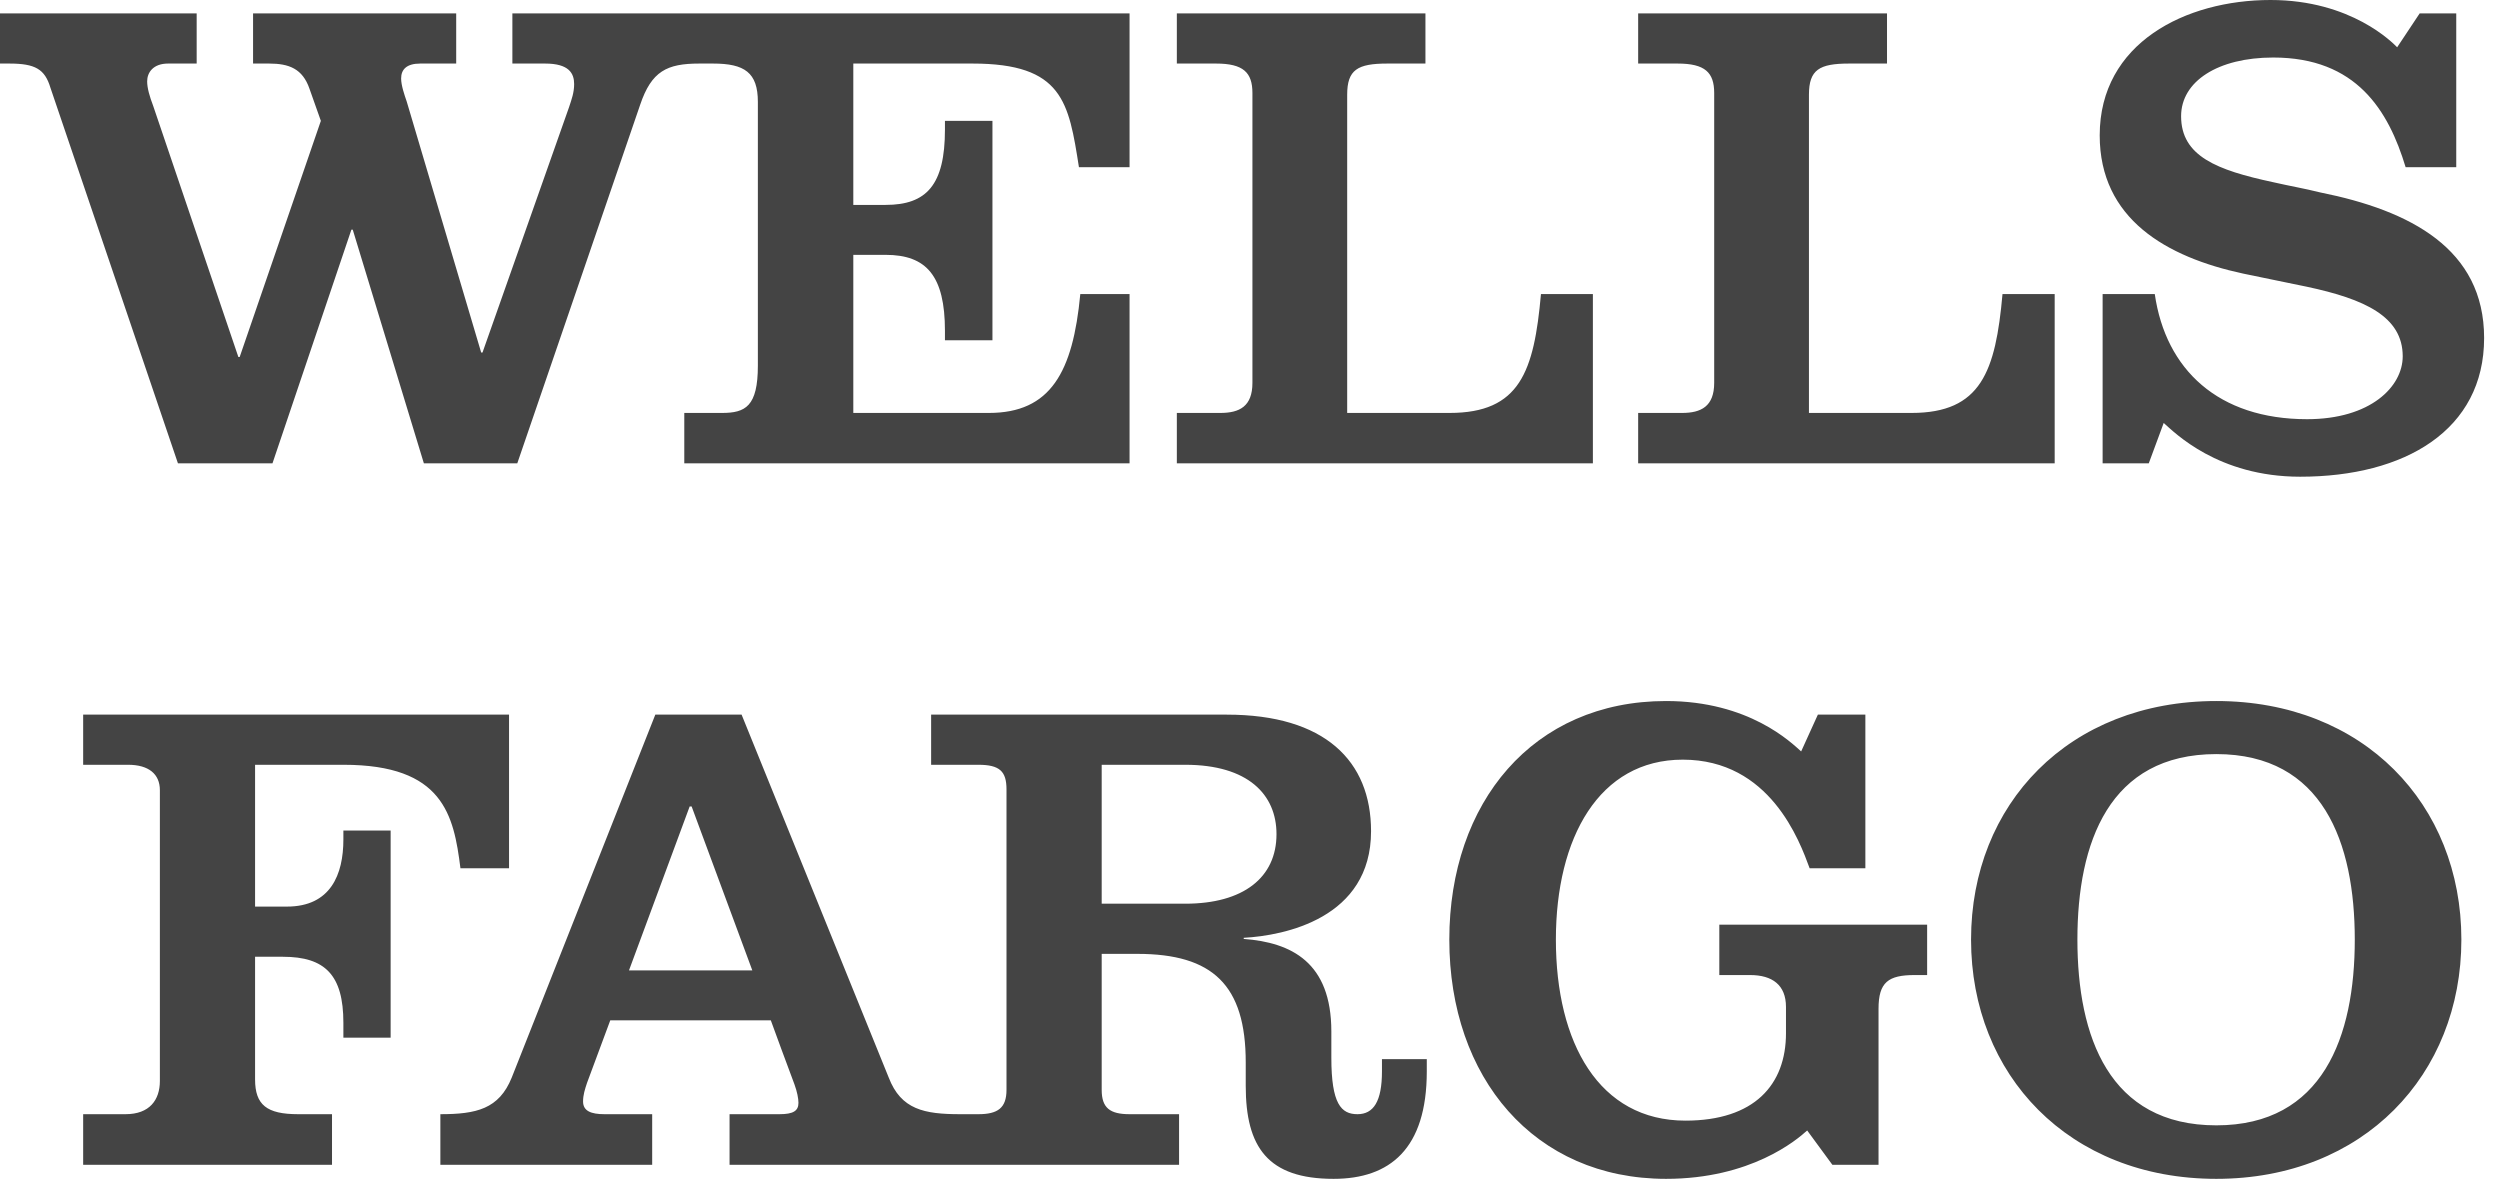 <svg width="102" height="49" viewBox="0 0 102 49" fill="none" xmlns="http://www.w3.org/2000/svg">
<path d="M34.815 2.593V8.36H36.134C37.799 8.36 38.554 7.551 38.554 5.285V4.931H40.492V13.882H38.554V13.5C38.554 11.253 37.799 10.398 36.134 10.398H34.815V16.848H40.346C42.866 16.848 43.776 15.183 44.076 11.999H46.086V18.904H27.919V16.848H29.457C30.412 16.848 30.921 16.584 30.921 14.919V4.157C30.921 2.957 30.375 2.593 29.093 2.593H28.529C27.21 2.593 26.582 2.902 26.118 4.276L21.105 18.904H17.294L14.392 9.37H14.337L11.117 18.904H7.26L2.056 3.575C1.828 2.82 1.437 2.593 0.382 2.593H0V0.546H8.024V2.593H6.859C6.25 2.593 6.004 2.957 6.004 3.32C6.004 3.593 6.104 3.939 6.25 4.321L9.725 14.565H9.779L13.091 4.931L12.627 3.621C12.345 2.802 11.79 2.593 10.98 2.593H10.325V0.546H18.613V2.593H17.148C16.584 2.593 16.366 2.838 16.366 3.202C16.366 3.484 16.502 3.875 16.593 4.139L19.632 14.383H19.686L23.216 4.376C23.325 4.048 23.425 3.775 23.425 3.43C23.425 2.993 23.216 2.593 22.242 2.593H20.905V0.546H46.086V6.823H44.021C43.603 4.167 43.366 2.593 39.682 2.593H34.815ZM64.99 18.904V11.999H62.871C62.589 15.156 62.016 16.848 59.141 16.848H54.965V3.866C54.965 2.847 55.384 2.593 56.603 2.593H58.158V0.546H48.015V2.593H49.616C50.726 2.593 51.099 2.957 51.099 3.794V15.62C51.099 16.584 50.571 16.848 49.789 16.848H48.015V18.904H64.99ZM83.831 18.904V11.999H81.702C81.42 15.156 80.829 16.848 77.99 16.848H73.805V3.866C73.805 2.847 74.224 2.593 75.443 2.593H76.99V0.546H66.837V2.593H68.447C69.566 2.593 69.939 2.957 69.939 3.794V15.62C69.939 16.584 69.403 16.848 68.629 16.848H66.837V18.904H83.831ZM97.804 1.929C97.631 1.756 95.939 0 92.637 0C89.171 0 85.668 1.756 85.668 5.522C85.668 8.933 88.388 10.489 91.518 11.162C92.555 11.381 93.173 11.499 94.12 11.699C96.467 12.199 98.031 12.909 98.031 14.537C98.031 15.774 96.721 17.103 94.129 17.103C90.508 17.103 88.361 15.083 87.915 11.999H85.787V18.904H87.67L88.279 17.257C88.725 17.649 90.49 19.45 93.847 19.45C98.122 19.45 101.352 17.549 101.352 13.791C101.352 10.152 98.341 8.588 94.665 7.851C94.01 7.687 93.41 7.587 92.737 7.432C90.453 6.941 88.989 6.377 88.989 4.74C88.989 3.32 90.49 2.347 92.746 2.347C96.139 2.347 97.449 4.503 98.15 6.823H100.215V0.546H98.723L97.804 1.929ZM13.546 47.524V45.459H12.163C10.88 45.459 10.407 45.077 10.407 44.039V39.036H11.544C13.264 39.036 14.01 39.782 14.01 41.729V42.338H15.938V33.887H14.01V34.251C14.01 35.679 13.491 36.989 11.708 36.989H10.407V31.203H14.019C18.085 31.203 18.513 33.25 18.786 35.425H20.769V29.157H3.393V31.203H5.231C6.059 31.203 6.523 31.576 6.523 32.24V44.103C6.523 44.877 6.104 45.459 5.122 45.459H3.393V47.524H13.546ZM90.426 28.602C84.404 28.602 80.419 32.814 80.419 38.336C80.419 43.849 84.404 48.097 90.426 48.097C96.43 48.097 100.424 43.849 100.424 38.336C100.424 32.814 96.43 28.602 90.426 28.602ZM90.426 30.767C94.775 30.767 96.075 34.378 96.075 38.336C96.075 42.293 94.775 45.914 90.426 45.914C86.05 45.914 84.758 42.293 84.758 38.336C84.758 34.378 86.05 30.767 90.426 30.767ZM73.487 30.658C73.087 30.303 71.367 28.602 67.974 28.602C62.543 28.602 59.132 32.741 59.132 38.336C59.132 43.976 62.598 48.097 67.974 48.097C71.431 48.097 73.305 46.514 73.733 46.123L74.761 47.524H76.644V41.156C76.644 40.073 77.044 39.782 78.118 39.782H78.627V37.726H70.148V39.782H71.404C72.314 39.782 72.868 40.191 72.868 41.083V42.156C72.868 44.258 71.577 45.722 68.766 45.722C65.245 45.722 63.48 42.557 63.48 38.336C63.48 34.178 65.245 30.994 68.656 30.994C72.213 30.994 73.423 34.306 73.833 35.425H76.107V29.157H74.169L73.487 30.658ZM58.213 43.212V43.712C58.213 46.878 56.703 48.097 54.41 48.097C51.727 48.097 50.826 46.805 50.826 44.303V43.348C50.826 40.191 49.48 38.918 46.405 38.918H44.949V44.467C44.949 45.204 45.286 45.459 46.086 45.459H48.106V47.524H29.766V45.459H31.804C32.368 45.459 32.577 45.322 32.577 44.995C32.577 44.822 32.523 44.54 32.413 44.24C32.313 43.994 31.449 41.629 31.449 41.629H24.899C24.899 41.629 24.089 43.812 23.953 44.176C23.862 44.449 23.789 44.676 23.789 44.94C23.789 45.331 24.117 45.459 24.663 45.459H26.609V47.524H17.967V45.459C19.432 45.459 20.36 45.249 20.878 43.967L26.737 29.157H30.257L36.261 43.967C36.762 45.268 37.708 45.459 39.172 45.459H39.919C40.71 45.459 41.065 45.204 41.065 44.467V32.204C41.065 31.467 40.783 31.203 39.919 31.203H37.99V29.157H50.053C54.056 29.157 55.939 31.049 55.939 33.914C55.939 37.471 52.4 38.172 50.744 38.263V38.308C52.682 38.454 54.319 39.254 54.319 42.084V43.157C54.319 45.04 54.72 45.459 55.384 45.459C56.039 45.459 56.384 44.94 56.384 43.712V43.212H58.213ZM30.694 39.591L28.219 32.905H28.138L25.663 39.591H30.694ZM52.081 34.033C52.081 32.422 50.926 31.203 48.361 31.203H44.949V36.871H48.361C50.726 36.871 52.081 35.807 52.081 34.033Z" fill="#444444"/>
</svg>
